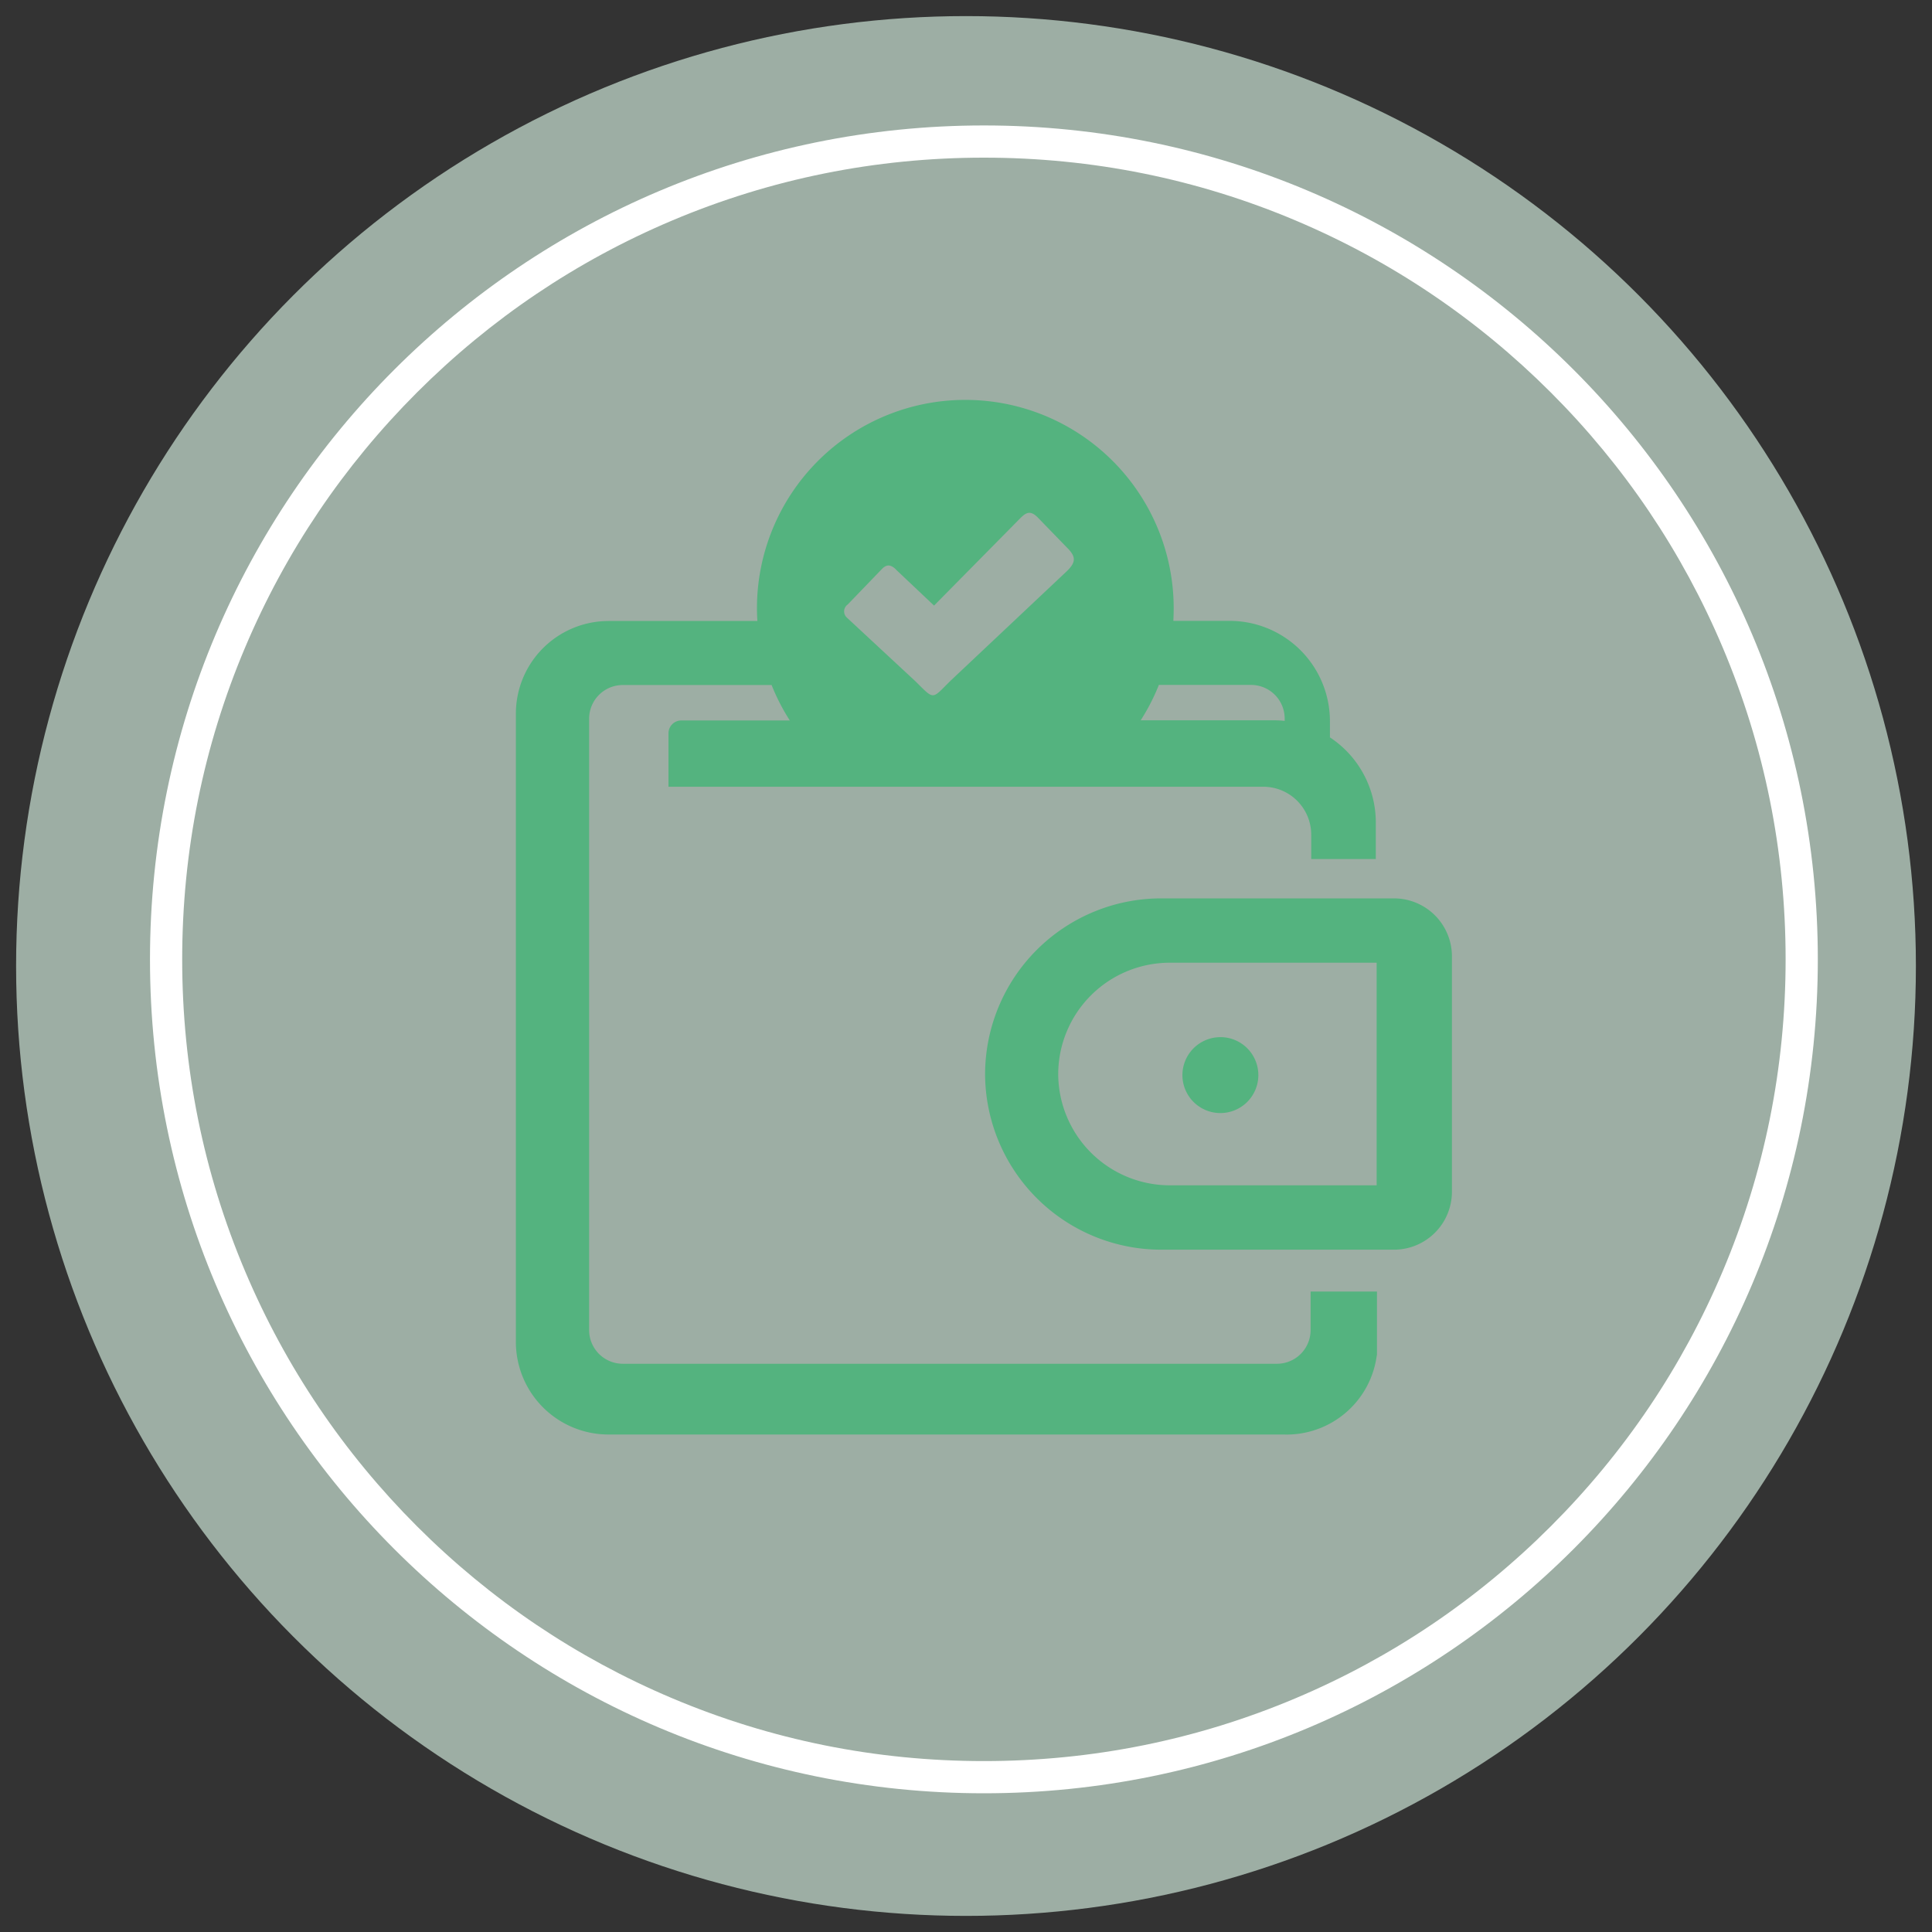 <svg xmlns="http://www.w3.org/2000/svg" xmlns:xlink="http://www.w3.org/1999/xlink" width="60" height="60" viewBox="0 0 60 60"><rect x="0" y="0" width="60" height="60" fill="#333333" stroke="none"/><defs><clipPath id="clip-Bank_1"><rect width="60" height="60"/></clipPath></defs><g id="Bank_1" data-name="Bank – 1" clip-path="url(#clip-Bank_1)"><g id="Group_615" data-name="Group 615" transform="translate(-391.151 -797.151)"><g id="Group_608" data-name="Group 608" transform="translate(392 798)"><circle id="Ellipse_1" data-name="Ellipse 1" cx="29.5" cy="29.5" r="29.5" transform="translate(-0.349 -0.349)" fill="rgba(207,232,218,0.68)"/></g><g id="Path_458" data-name="Path 458" transform="translate(395.809 801.047)" fill="none"><path d="M25.9,0A25.9,25.9,0,1,1,0,25.9,25.9,25.9,0,0,1,25.9,0Z" stroke="none"/><path d="M 25.898 1 C 22.536 1 19.276 1.658 16.207 2.956 C 13.242 4.21 10.579 6.006 8.292 8.292 C 6.006 10.579 4.21 13.242 2.956 16.207 C 1.658 19.276 1 22.536 1 25.898 C 1 29.26 1.658 32.52 2.956 35.589 C 4.21 38.554 6.006 41.217 8.292 43.504 C 10.579 45.791 13.242 47.586 16.207 48.84 C 19.276 50.138 22.536 50.796 25.898 50.796 C 29.26 50.796 32.52 50.138 35.589 48.84 C 38.554 47.586 41.217 45.791 43.504 43.504 C 45.791 41.217 47.586 38.554 48.84 35.589 C 50.138 32.52 50.796 29.26 50.796 25.898 C 50.796 22.536 50.138 19.276 48.84 16.207 C 47.586 13.242 45.791 10.579 43.504 8.292 C 41.217 6.006 38.554 4.21 35.589 2.956 C 32.52 1.658 29.26 1 25.898 1 M 25.898 0 C 40.201 0 51.796 11.595 51.796 25.898 C 51.796 40.201 40.201 51.796 25.898 51.796 C 11.595 51.796 0 40.201 0 25.898 C 0 11.595 11.595 0 25.898 0 Z" stroke="none" fill="#fff"/></g><path id="Path_456" data-name="Path 456" d="M20.027,15.479h7.254a1.8,1.8,0,0,1,1.789,1.789V24.6a1.8,1.8,0,0,1-1.789,1.789H20.027a5.472,5.472,0,0,1-5.455-5.455h0a5.47,5.47,0,0,1,5.455-5.455ZM11.8,5.264l1.187,1.122L15.56,3.779c.228-.23.369-.413.649-.128l.9.928c.3.293.282.465,0,.74l-3.609,3.4c-.591.581-.489.615-1.088.021L10.28,6.76a.261.261,0,0,1,.026-.408l1.051-1.091c.154-.165.28-.154.445,0Zm-8.931,1.6H7.5c-.008-.131-.013-.262-.013-.395a6.471,6.471,0,0,1,12.942,0c0,.131-.005.262-.01.392l1.7,0a3.116,3.116,0,0,1,3.162,3.1v.518a3.165,3.165,0,0,1,1.425,2.639v1.14H24.7v-.761a1.489,1.489,0,0,0-1.485-1.485H4.739V10.353a.4.4,0,0,1,.4-.4H8.507a6.427,6.427,0,0,1-.565-1.1H3.319A1.046,1.046,0,0,0,2.275,9.9V28.889a1.046,1.046,0,0,0,1.043,1.043H23.638a1.046,1.046,0,0,0,1.043-1.043v-1.2h2.061v1.974h-.005a2.825,2.825,0,0,1-2.9,2.466H2.864A2.877,2.877,0,0,1,0,29.268V9.736A2.879,2.879,0,0,1,2.871,6.865Zm17.1,1.985a6.427,6.427,0,0,1-.565,1.1h4.132a2.93,2.93,0,0,1,.34.018V9.893A1.046,1.046,0,0,0,22.838,8.85H19.974Zm.327,8.627h6.436v6.914H20.3a3.468,3.468,0,0,1-3.457-3.457h0A3.466,3.466,0,0,1,20.3,17.477Zm1.582,2.312A1.179,1.179,0,1,1,20.7,20.968a1.18,1.18,0,0,1,1.179-1.179Z" transform="translate(407.172 809.572)" fill="#54b37f" fill-rule="evenodd"/></g></g></svg>